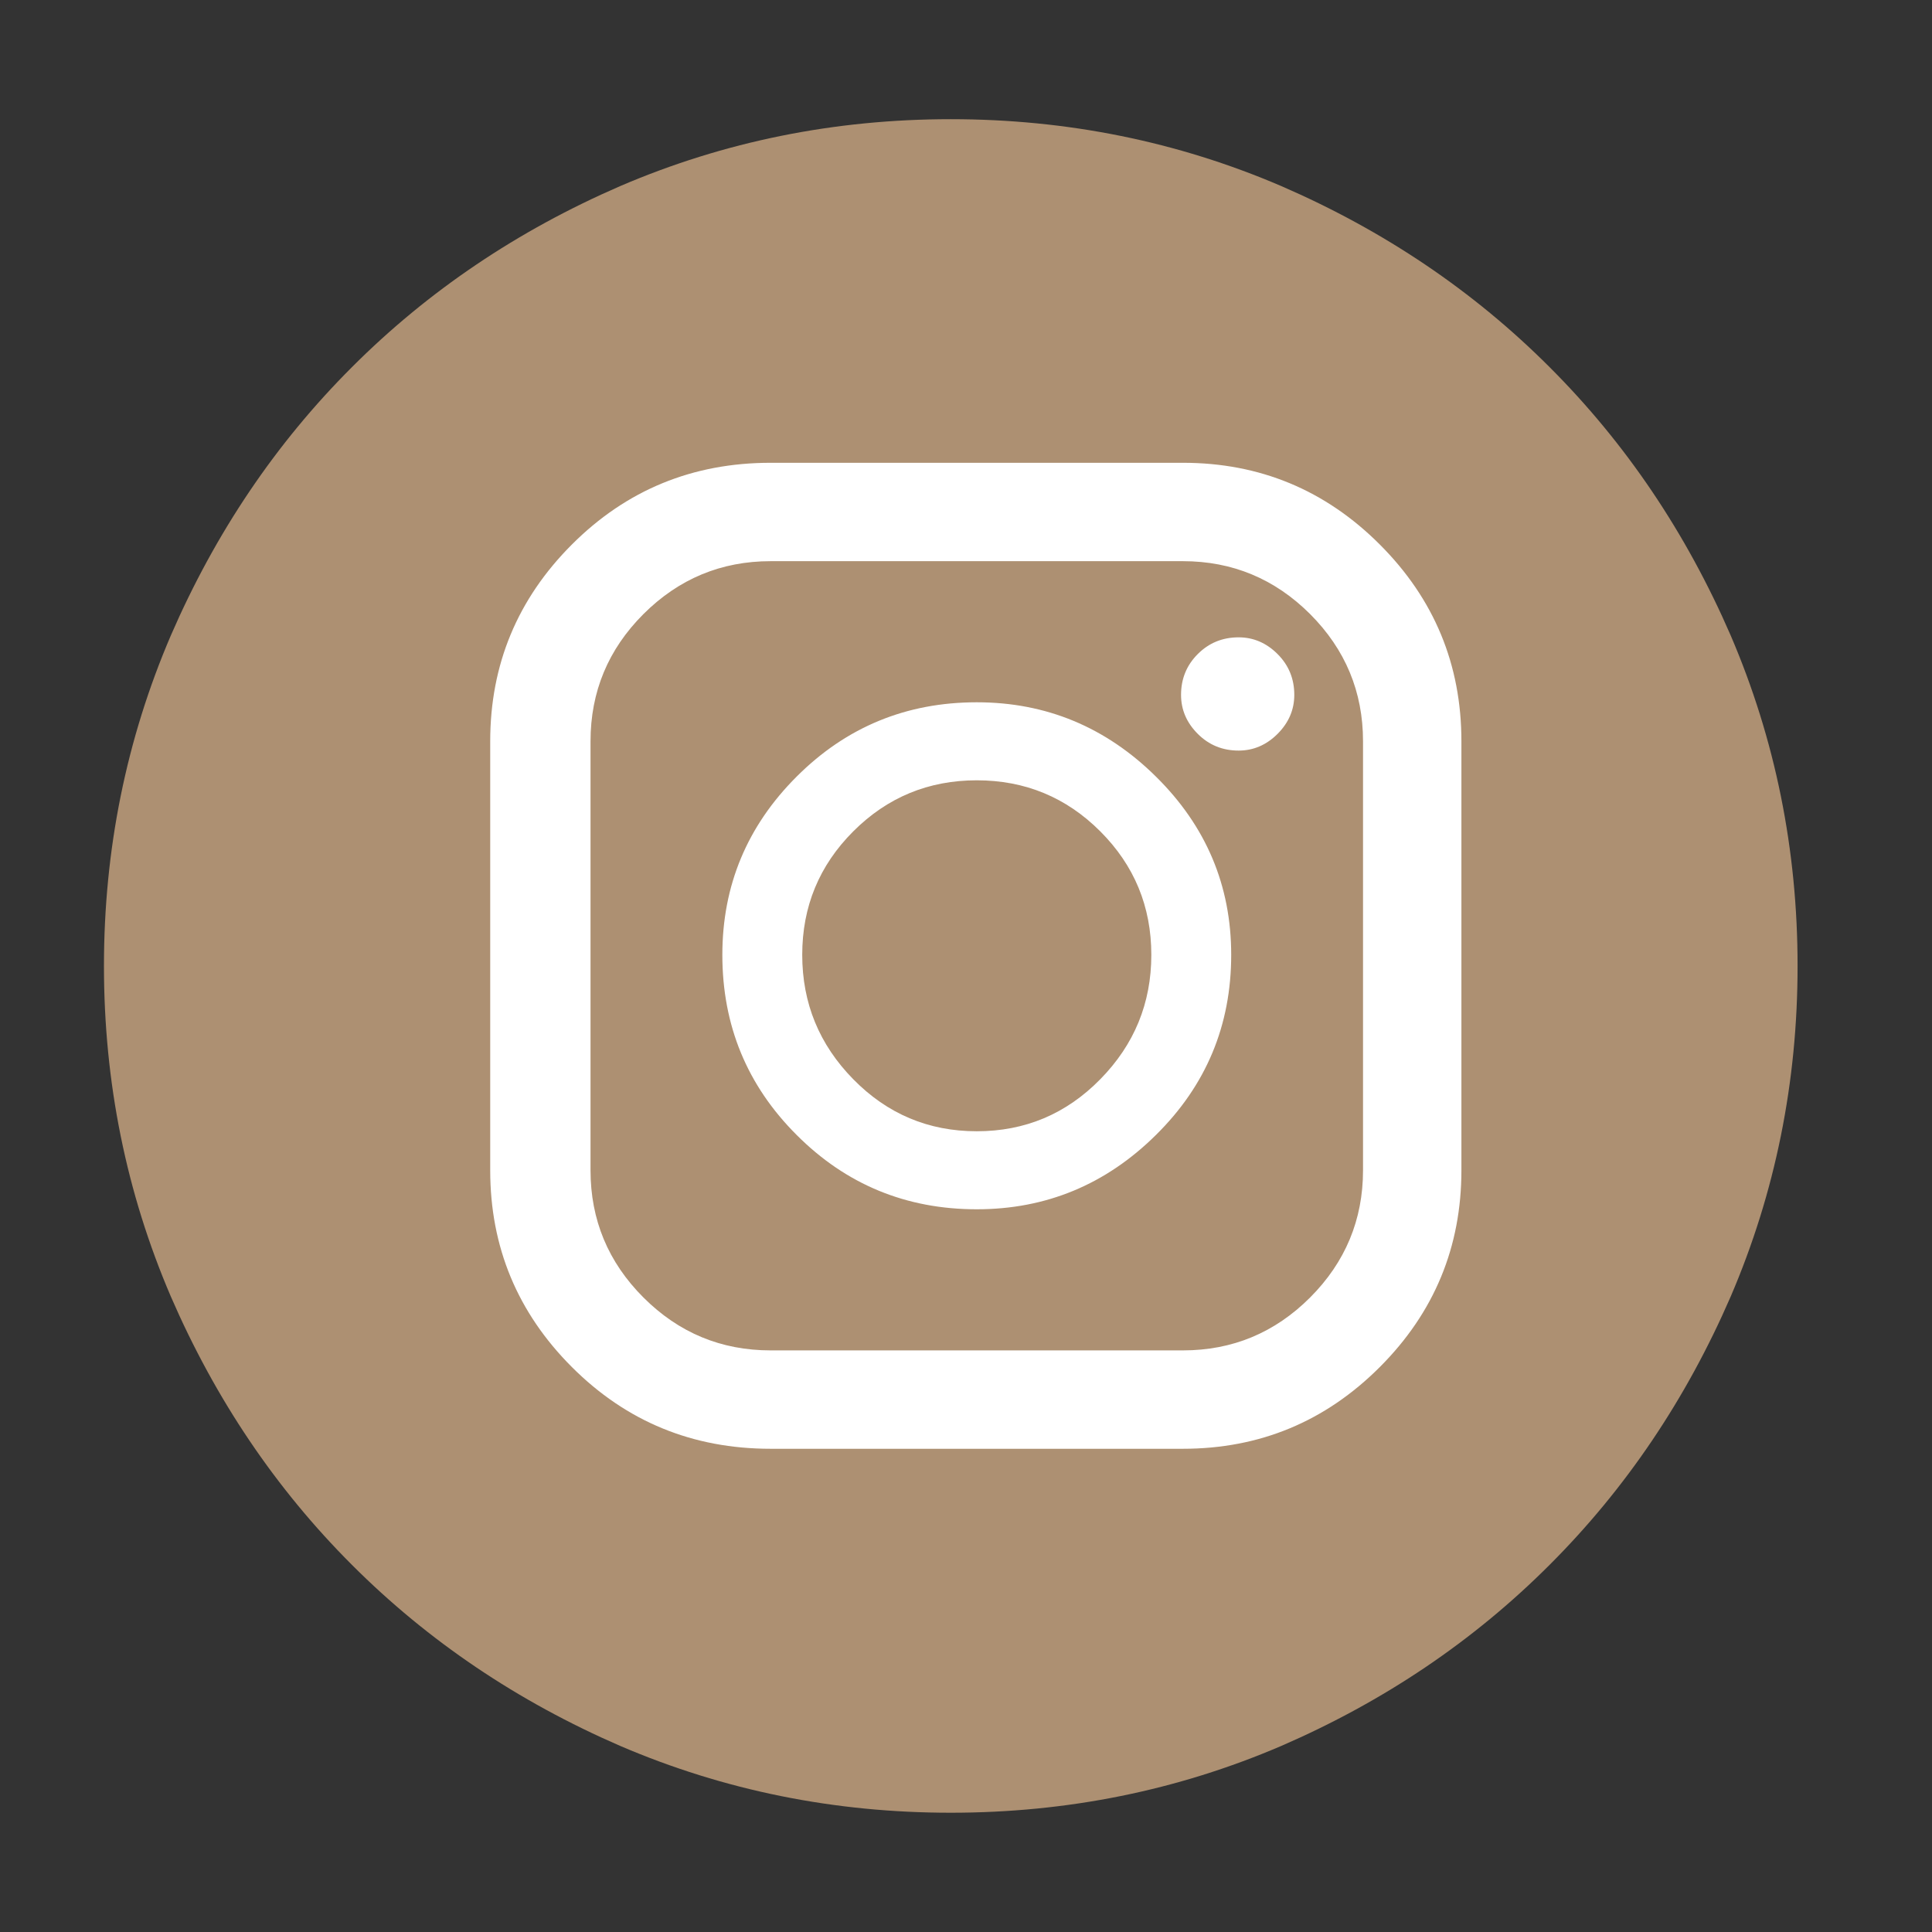 <svg width="26" height="26" viewBox="0 0 26 26" fill="none" xmlns="http://www.w3.org/2000/svg">
<rect x="0" y="0" width="26" height="26" fill="#333333" stroke="none"/>
<rect x="3.891" y="2.6" width="18.197" height="18.19" rx="9.03" fill="white"/>
<path d="M13.145 10.501C12.495 10.501 11.941 10.73 11.483 11.188C11.025 11.646 10.796 12.2 10.796 12.85C10.796 13.5 11.025 14.058 11.483 14.524C11.941 14.991 12.495 15.224 13.145 15.224C13.795 15.224 14.349 14.991 14.807 14.524C15.265 14.058 15.494 13.5 15.494 12.85C15.494 12.2 15.265 11.646 14.807 11.188C14.349 10.73 13.795 10.501 13.145 10.501ZM12.795 1.604C11.229 1.604 9.746 1.904 8.347 2.504C6.964 3.104 5.76 3.916 4.736 4.941C3.711 5.965 2.899 7.169 2.299 8.552C1.699 9.951 1.399 11.434 1.399 13C1.399 14.566 1.699 16.049 2.299 17.448C2.899 18.831 3.711 20.035 4.736 21.059C5.76 22.084 6.964 22.896 8.347 23.496C9.746 24.096 11.229 24.395 12.795 24.395C14.361 24.395 15.844 24.096 17.243 23.496C18.626 22.896 19.83 22.084 20.854 21.059C21.879 20.035 22.691 18.831 23.291 17.448C23.891 16.049 24.191 14.566 24.191 13C24.191 11.434 23.891 9.951 23.291 8.552C22.691 7.169 21.879 5.965 20.854 4.941C19.83 3.916 18.626 3.104 17.243 2.504C15.844 1.904 14.361 1.604 12.795 1.604ZM19.667 15.749C19.667 16.782 19.301 17.665 18.568 18.398C17.835 19.131 16.952 19.497 15.919 19.497H10.371C9.321 19.497 8.43 19.131 7.697 18.398C6.964 17.665 6.597 16.782 6.597 15.749V9.976C6.597 8.943 6.964 8.06 7.697 7.327C8.43 6.594 9.321 6.228 10.371 6.228H15.919C16.952 6.228 17.835 6.594 18.568 7.327C19.301 8.06 19.667 8.943 19.667 9.976V15.749ZM15.919 7.552H10.371C9.705 7.552 9.134 7.79 8.659 8.264C8.184 8.739 7.947 9.31 7.947 9.976V15.749C7.947 16.415 8.184 16.986 8.659 17.461C9.134 17.936 9.705 18.173 10.371 18.173H15.919C16.585 18.173 17.156 17.936 17.631 17.461C18.105 16.986 18.343 16.415 18.343 15.749V9.976C18.343 9.31 18.105 8.739 17.631 8.264C17.156 7.79 16.585 7.552 15.919 7.552ZM13.145 16.274C12.195 16.274 11.387 15.941 10.721 15.274C10.054 14.608 9.721 13.8 9.721 12.85C9.721 11.917 10.054 11.117 10.721 10.451C11.387 9.785 12.195 9.451 13.145 9.451C14.078 9.451 14.882 9.785 15.556 10.451C16.231 11.117 16.569 11.917 16.569 12.85C16.569 13.8 16.231 14.608 15.556 15.274C14.882 15.941 14.078 16.274 13.145 16.274ZM16.669 10.101C16.452 10.101 16.269 10.026 16.119 9.876C15.969 9.726 15.894 9.551 15.894 9.351C15.894 9.135 15.969 8.952 16.119 8.802C16.269 8.652 16.452 8.577 16.669 8.577C16.868 8.577 17.043 8.652 17.193 8.802C17.343 8.952 17.418 9.135 17.418 9.351C17.418 9.551 17.343 9.726 17.193 9.876C17.043 10.026 16.868 10.101 16.669 10.101Z" fill="#AD9072"/>
</svg>
